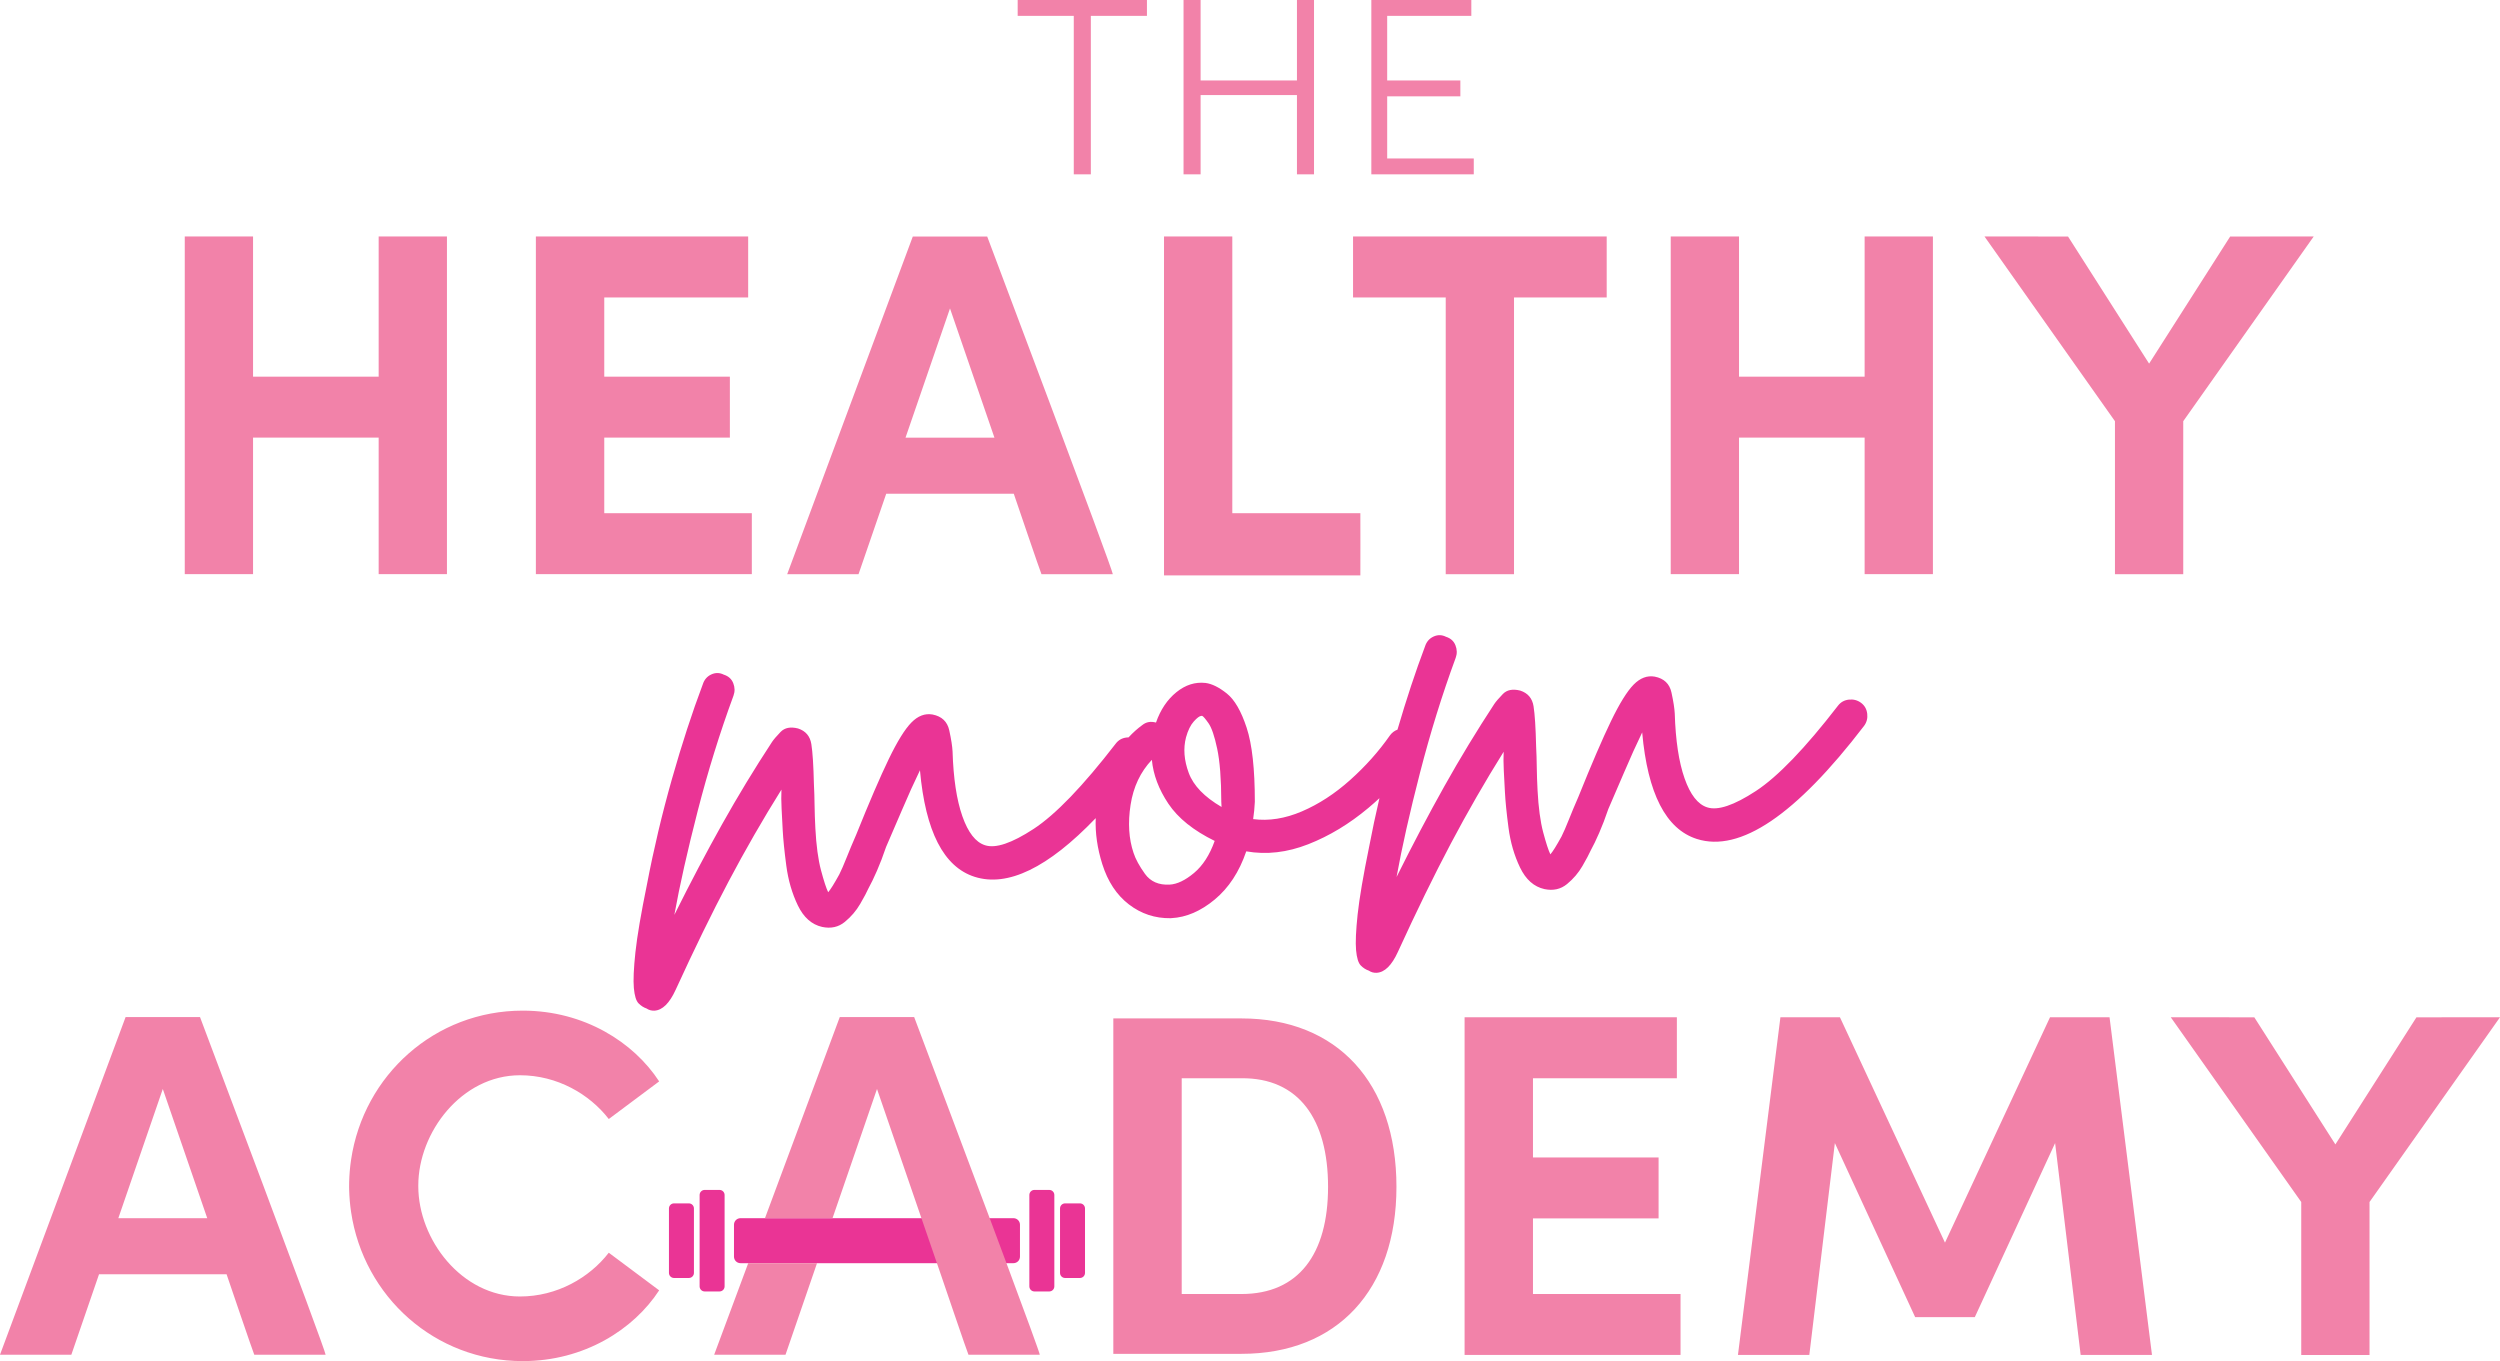 <?xml version="1.0" encoding="UTF-8"?>
<svg id="Layer_1" xmlns="http://www.w3.org/2000/svg" version="1.1" viewBox="0 0 491.762 267.737">
  <!-- Generator: Adobe Illustrator 29.7.0, SVG Export Plug-In . SVG Version: 2.1.1 Build 138)  -->
  <defs>
    <style>
      .st0 {
        fill: #ea3495;
      }

      .st1 {
        fill: #f282a9;
      }
    </style>
  </defs>
  <path class="st1" d="M236.165,0v15.826h18.951V0h3.358v34.29h-3.358v-15.586h-18.951v15.586h-3.358V0h3.358ZM269.748,0v34.29h20.15v-3.117h-17.032v-12.229h14.393v-3.117h-14.393V3.118h16.552V0h-19.67ZM200.182,0v3.117h11.035v31.173h3.358V3.117h11.035V0h-25.428Z"/>
  <path class="st1" d="M49.776,46.519v27.576h24.708v-27.576h13.433v66.422h-13.433v-26.857h-24.708v26.857h-13.433V46.519h13.433ZM168.878,112.942l5.447-15.826h25.089s5.381,15.826,5.447,15.826h14.033c.057-.74-24.708-66.422-24.708-66.422h-14.633l-24.708,66.422h14.033ZM178.121,86.085l8.748-25.418,8.74,25.418h-17.488ZM105.409,46.519v66.422h42.479v-11.99h-29.026v-14.867h24.708v-11.99h-24.708v-15.586h28.306v-11.99h-41.76,0ZM266.15,46.519v11.99h18.231v54.433h13.433v-54.433h18.231v-11.99h-49.896.001ZM242.402,46.519h-13.434s-.025,66.662,0,66.662h38.621c.025,0,0-12.229,0-12.229h-25.188s.025-54.433,0-54.433h.001ZM422.739,71.527l-15.947-25.002-16.434-.011,25.664,36.337v30.097h13.433v-30.097l25.664-36.337-16.434.011-15.947,25.002h0ZM328.64,46.519v66.422h13.433v-26.857h24.708v26.857h13.433V46.519h-13.433v27.576h-24.708v-27.576h-13.433Z"/>
  <path class="st0" d="M367.29,140.391c-.104-.898-.507-1.613-1.212-2.141-.707-.524-1.511-.731-2.409-.63-.893.101-1.608.505-2.141,1.207-6.448,8.357-11.829,13.946-16.138,16.768-4.314,2.824-7.505,3.896-9.576,3.213-1.839-.582-3.322-2.482-4.451-5.697-1.127-3.215-1.769-7.471-1.931-12.77-.053-1.011-.268-2.383-.645-4.113-.372-1.733-1.47-2.776-3.293-3.133-1.482-.261-2.868.266-4.154,1.574-1.284,1.308-2.769,3.703-4.451,7.182-1.683,3.479-3.821,8.444-6.416,14.897-.707,1.62-1.337,3.121-1.885,4.507-.548,1.381-1.026,2.479-1.434,3.293-.514.934-.954,1.69-1.318,2.274-.365.582-.657.99-.869,1.231-.381-.772-.85-2.218-1.415-4.333-.56-2.115-.929-4.862-1.106-8.239-.085-1.579-.135-3.1-.157-4.567-.017-1.468-.058-2.82-.126-4.058-.087-3.722-.256-6.368-.507-7.935-.249-1.567-1.12-2.593-2.614-3.078-1.487-.379-2.631-.152-3.435.683-.806.835-1.364,1.487-1.675,1.951-3.45,5.263-6.725,10.655-9.823,16.186-3.097,5.526-6.231,11.474-9.4,17.847,1.05-5.808,2.583-12.635,4.603-20.473,2.018-7.841,4.36-15.389,7.03-22.646.295-.806.28-1.622-.046-2.45-.321-.83-.944-1.393-1.866-1.685-.814-.408-1.634-.422-2.457-.039-.826.381-1.383,1.033-1.675,1.955-1.854,4.915-3.657,10.363-5.407,16.348-.591.222-1.081.594-1.468,1.115-2.211,3.165-4.826,6.098-7.846,8.797-3.018,2.699-6.185,4.758-9.497,6.175s-6.506,1.919-9.579,1.514c.169-1.137.28-2.269.331-3.404.002-6.438-.534-11.293-1.61-14.566-1.072-3.273-2.375-5.523-3.906-6.742-1.533-1.221-2.926-1.909-4.176-2.069-2.045-.232-3.961.377-5.748,1.827-1.786,1.448-3.121,3.438-4.002,5.963-1.036-.282-1.934-.121-2.692.49-.951.69-1.852,1.499-2.706,2.424-.126.002-.253.01-.384.024-.896.101-1.608.505-2.141,1.207-6.448,8.357-11.829,13.946-16.14,16.768-4.311,2.824-7.503,3.896-9.574,3.213-1.839-.582-3.322-2.482-4.451-5.697-1.127-3.215-1.769-7.471-1.931-12.77-.053-1.011-.268-2.383-.645-4.113-.372-1.731-1.47-2.776-3.293-3.133-1.482-.261-2.868.266-4.155,1.574-1.284,1.308-2.769,3.703-4.451,7.182-1.683,3.479-3.821,8.444-6.416,14.897-.707,1.62-1.337,3.124-1.885,4.507-.548,1.381-1.026,2.479-1.434,3.295-.514.932-.954,1.69-1.318,2.272-.367.582-.657.992-.869,1.234-.381-.775-.852-2.221-1.415-4.336-.56-2.115-.929-4.862-1.106-8.239-.084-1.579-.135-3.1-.157-4.565-.017-1.47-.058-2.822-.126-4.06-.087-3.722-.256-6.368-.507-7.935-.249-1.567-1.12-2.593-2.617-3.078-1.485-.379-2.629-.152-3.435.683-.804.835-1.362,1.487-1.673,1.953-3.45,5.26-6.725,10.655-9.823,16.183-3.097,5.526-6.231,11.474-9.4,17.847,1.05-5.808,2.583-12.632,4.601-20.473s4.362-15.389,7.032-22.646c.295-.804.28-1.62-.046-2.45-.321-.83-.944-1.393-1.866-1.685-.814-.408-1.634-.422-2.457-.039-.826.381-1.383,1.033-1.675,1.955-2.086,5.526-4.106,11.73-6.062,18.61-1.951,6.877-3.59,13.794-4.917,20.748-1.168,5.712-1.926,10.156-2.269,13.333-.34,3.179-.444,5.526-.307,7.042.14,1.518.447,2.52.92,3.003.478.483,1.002.821,1.576,1.016.468.314.985.456,1.547.427,1.576-.082,2.969-1.453,4.186-4.116,3.65-7.981,7.119-15.078,10.404-21.292s6.752-12.239,10.4-18.076c-.053,1.135-.043,2.378.027,3.727.07,1.352.142,2.759.22,4.225.094,1.801.328,4.13.705,6.991.374,2.856,1.132,5.47,2.274,7.841,1.142,2.366,2.74,3.778,4.792,4.234,1.721.362,3.201.031,4.447-.992,1.243-1.021,2.252-2.204,3.027-3.544.777-1.342,1.318-2.358,1.625-3.054.512-.927,1.072-2.083,1.675-3.469.606-1.388,1.202-2.948,1.789-4.678.806-1.847,1.837-4.241,3.095-7.186,1.255-2.948,2.445-5.579,3.57-7.896,1.081,12.027,4.664,19.013,10.747,20.956,6.503,2.076,14.445-1.769,23.826-11.539-.118,2.911.311,5.922,1.287,9.031,1.084,3.442,2.829,6.088,5.241,7.94,2.414,1.852,5.144,2.754,8.191,2.711,0,0,.027,0,.082-.005.056-.002.084-.005.084-.005,2.931-.154,5.774-1.376,8.529-3.667,2.759-2.293,4.826-5.448,6.197-9.47,3.986.695,8.053.227,12.2-1.403,4.15-1.629,8.092-4.01,11.824-7.141.744-.625,1.468-1.263,2.173-1.917-.741,3.167-1.412,6.344-2.02,9.528-1.168,5.712-1.926,10.153-2.269,13.333-.34,3.179-.442,5.526-.307,7.042.14,1.518.447,2.52.922,3.003s.999.821,1.574,1.014c.471.316.985.459,1.547.427,1.579-.08,2.972-1.451,4.186-4.113,3.65-7.981,7.119-15.08,10.404-21.294,3.285-6.211,6.752-12.237,10.4-18.074-.053,1.135-.043,2.375.027,3.727s.142,2.759.222,4.225c.092,1.801.326,4.13.703,6.991.374,2.856,1.132,5.47,2.274,7.838s2.74,3.78,4.792,4.237c1.721.362,3.201.031,4.447-.992,1.243-1.021,2.252-2.204,3.027-3.546.777-1.34,1.318-2.358,1.625-3.051.514-.927,1.072-2.086,1.675-3.471.606-1.388,1.202-2.945,1.789-4.676.806-1.847,1.837-4.241,3.095-7.186,1.258-2.947,2.445-5.579,3.57-7.896,1.081,12.027,4.664,19.013,10.747,20.956,8.502,2.713,19.464-4.695,32.886-22.223.529-.707.741-1.509.637-2.404l-.003-.008h0ZM234.863,171.725c-1.731,1.446-3.329,2.206-4.794,2.284-2.139.111-3.756-.596-4.852-2.117-1.096-1.526-1.844-2.899-2.243-4.126-.937-2.769-1.132-5.919-.584-9.448.546-3.532,1.943-6.484,4.188-8.857.268,2.921,1.352,5.798,3.249,8.635,1.902,2.836,4.937,5.275,9.108,7.317-.983,2.764-2.342,4.867-4.072,6.313h0ZM233.832,152.041c-.925-2.491-1.103-4.826-.538-7.001.381-1.376.893-2.416,1.533-3.129.64-.71,1.13-1.074,1.468-1.091,0,0,.058-.002.171-.01.229.099.647.587,1.258,1.458s1.178,2.537,1.699,4.995c.526,2.457.797,5.943.811,10.455.014.338.031.678.051,1.016-3.38-1.972-5.533-4.203-6.453-6.694h0Z"/>
  <path class="st0" d="M199.351,248.473h-53.691c-.708,0-1.282-.574-1.282-1.282v-6.287c0-.708.574-1.282,1.282-1.282h53.691c.708,0,1.282.574,1.282,1.282v6.287c0,.708-.574,1.282-1.282,1.282h0ZM142.532,253.035v-17.974c0-.552-.448-1-1-1h-2.915c-.552,0-1,.448-1,1v17.974c0,.552.448,1,1,1h2.915c.552,0,1-.448,1-1ZM136.5,250.387v-12.678c0-.552-.448-1-1-1h-2.915c-.552,0-1,.448-1,1v12.678c0,.552.448,1,1,1h2.915c.552,0,1-.448,1-1ZM203.479,254.035h2.915c.552,0,1-.448,1-1v-17.974c0-.552-.448-1-1-1h-2.915c-.552,0-1,.448-1,1v17.974c0,.552.448,1,1,1ZM209.511,251.387h2.915c.552,0,1-.448,1-1v-12.678c0-.552-.448-1-1-1h-2.915c-.552,0-1,.448-1,1v12.678c0,.552.448,1,1,1Z"/>
  <path class="st1" d="M329.849,200.106v11.99h-28.306v15.586h24.708v11.99h-24.708v14.867h29.026v11.99h-42.479v-66.422h41.76-.001ZM459.382,225.113l-15.947-25.002-16.434-.011,25.664,36.337v30.097h13.433v-30.097l25.664-36.337-16.434.011-15.947,25.002h0ZM244.204,200.328h-25.208v65.978h25.208c18.838,0,30.485-12.586,30.485-32.853,0-20.457-11.648-33.125-30.485-33.125h0ZM244.204,254.539h-11.755v-42.443h11.755c11.269-.092,17.032,8.072,17.032,21.358,0,13.195-5.763,21.079-17.032,21.085h0ZM14.033,266.479l5.447-15.826h25.089s5.381,15.826,5.447,15.826h14.033c.057-.74-24.708-66.422-24.708-66.422h-14.633L0,266.479s14.033,0,14.033,0ZM23.276,239.622l8.748-25.418,8.74,25.418h-17.488ZM423.306,266.528l-8.348-66.422h-11.712l-20.66,44.328-20.66-44.328h-11.711l-8.353,66.422h14.038l5.025-41.681,15.793,34.236h11.737l15.794-34.236,5.025,41.681h14.033,0ZM102.28,255.027c-11.49,0-20-11.22-20-21.69v-.14c0-10.47,8.51-21.69,20-21.69,7.32,0,13.68,3.71,17.47,8.61l9.91-7.4c-5-7.68-14.72-13.92-26.84-13.92-17.28,0-31.29,12.69-33.76,29.33-.01.02-.01.05-.01.07-.21,1.41-.33,2.85-.37,4.31-.01.3-.01.6-.01.9,0,.21,0,.42.01.62.04,1.46.16,2.9.37,4.31.01.03.01.05.01.07,2.47,16.64,16.48,29.33,33.76,29.33,12.12,0,21.84-6.24,26.84-13.92l-9.91-7.4c-3.79,4.9-10.15,8.61-17.47,8.61h0ZM140.481,266.479h14.033l5.447-15.826.75-2.179h-13.532l-6.698,18.006h0ZM204.53,266.477h-14.03c-.07,0-5.45-15.82-5.45-15.82l-.75-2.18-3.05-8.85-8.74-25.42-8.75,25.42h-13.29l14.72-39.57h14.63l14.84,39.52c.01.02.01.03.02.05,1.14,3.06,2.26,6.04,3.3,8.85,3.73,10.02,6.55,17.7,6.55,18h0Z"/>
</svg>